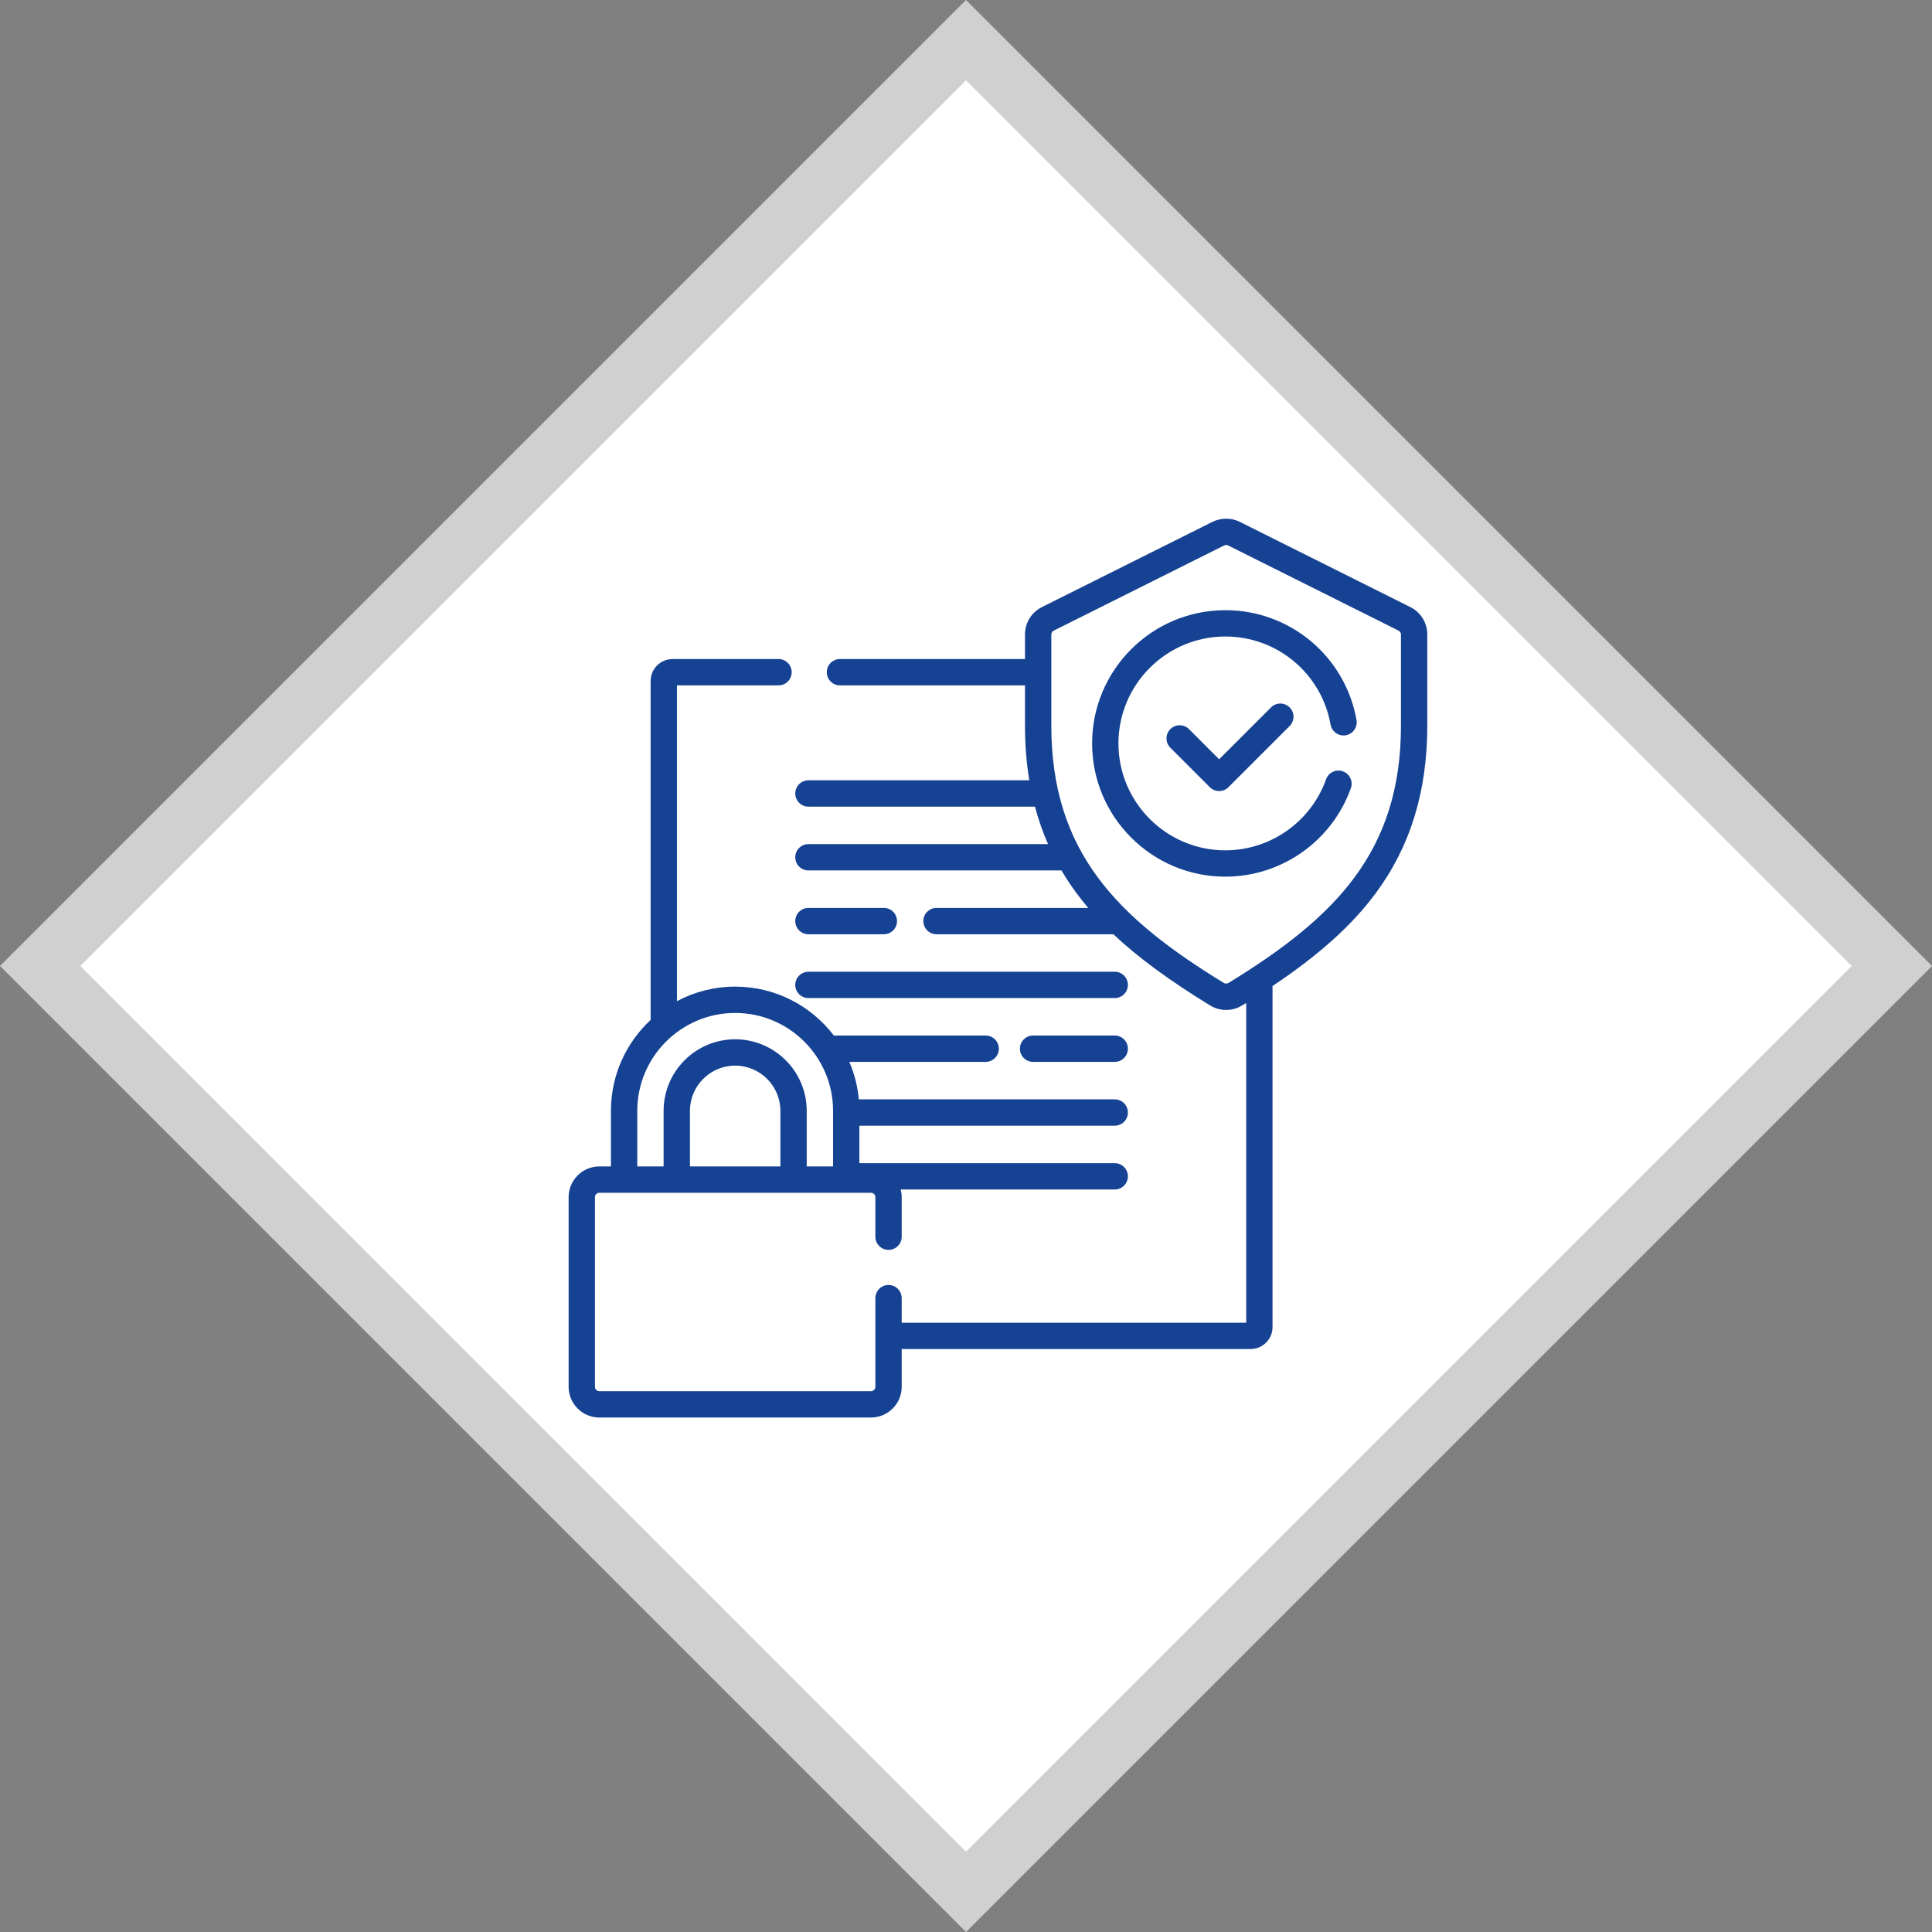 <?xml version="1.0" encoding="utf-8"?>
<!-- Generator: Adobe Illustrator 25.3.0, SVG Export Plug-In . SVG Version: 6.00 Build 0)  -->
<svg version="1.1" id="Capa_1" xmlns="http://www.w3.org/2000/svg" xmlns:xlink="http://www.w3.org/1999/xlink" x="0px" y="0px"
	 viewBox="0 0 1020.472 1020.472" style="enable-background:new 0 0 1020.472 1020.472;" xml:space="preserve">
<rect x="0" y="0" width="1020.472" height="1020.472" fill="#808080" stroke="none"/>
<style type="text/css">
	.st0{fill:#FFFFFF;}
	.st1{fill:#D0D0D0;}
	.st2{fill:#164294;}
</style>
<g>
	
		<rect x="164.445" y="164.445" transform="matrix(0.707 -0.707 0.707 0.707 -211.347 510.236)" class="st0" width="691.583" height="691.583"/>
	<path class="st1" d="M510.236,42.426l467.81,467.81L510.236,978.046L42.426,510.236L510.236,42.426
		 M510.236,0L-0,510.236l510.236,510.236l510.236-510.236L510.236,0L510.236,0z"/>
</g>
<g>
	<g>
		<path class="st2" d="M427.009,493.467h39.835c3.842,0,6.955-3.114,6.955-6.955s-3.113-6.955-6.955-6.955
			h-39.835c-3.842,0-6.955,3.114-6.955,6.955S423.168,493.467,427.009,493.467L427.009,493.467z"/>
		<path class="st2" d="M427.009,527.173h161.785c3.842,0,6.955-3.114,6.955-6.955
			c0-3.841-3.113-6.955-6.955-6.955H427.01c-3.842,0-6.955,3.114-6.955,6.955
			c0,3.841,3.113,6.955,6.955,6.955H427.009z"/>
		<path class="st2" d="M588.795,546.968h-43.13c-3.842,0-6.955,3.114-6.955,6.955
			c0,3.841,3.113,6.955,6.955,6.955h43.13c3.842,0,6.955-3.114,6.955-6.955
			C595.75,550.082,592.636,546.968,588.795,546.968z"/>
		<path class="st2" d="M744.917,320.649l-90.02-44.99c-4.543-2.271-9.967-2.271-14.509,0l-90.022,44.99
			c-0.001,0-0.001,0-0.001,0c-5.534,2.766-8.973,8.328-8.973,14.516v12.942h-97.731
			c-3.842,0-6.955,3.114-6.955,6.955s3.113,6.955,6.955,6.955h97.731v21.151
			c0,10.145,0.76,19.789,2.282,28.98H427.009c-3.842,0-6.955,3.114-6.955,6.955
			c0,3.841,3.113,6.955,6.955,6.955h119.643c1.823,6.862,4.128,13.452,6.913,19.796H427.009
			c-3.842,0-6.955,3.114-6.955,6.955c0,3.841,3.113,6.955,6.955,6.955h133.666
			c2.442,4.151,5.118,8.19,8.033,12.122c1.92,2.589,3.948,5.144,6.095,7.674h-80.141
			c-3.842,0-6.955,3.114-6.955,6.955s3.113,6.955,6.955,6.955h93.408
			c13.112,12.34,29.685,24.488,51.084,37.583c2.617,1.601,5.551,2.402,8.486,2.402
			c2.935,0,5.869-0.8,8.487-2.402c0.711-0.435,1.409-0.868,2.109-1.3v168.892H476.273V685.676
			c0-3.841-3.113-6.955-6.955-6.955s-6.955,3.114-6.955,6.955v46.828
			c0,1.278-1.039,2.318-2.318,2.318H316.574c-1.279,0-2.318-1.04-2.318-2.318V632.331
			c0-1.278,1.039-2.318,2.318-2.318h143.471c1.279,0,2.318,1.04,2.318,2.318v20.889
			c0,3.841,3.113,6.955,6.955,6.955s6.955-3.114,6.955-6.955v-20.889c0-1.397-0.197-2.748-0.53-4.042
			h113.052c3.842,0,6.955-3.114,6.955-6.955c0-3.841-3.113-6.955-6.955-6.955H453.925v-19.796h134.869
			c3.842,0,6.955-3.114,6.955-6.955c0-3.841-3.113-6.955-6.955-6.955H453.634
			c-0.643-6.969-2.374-13.625-5.031-19.796h72.025c3.842,0,6.955-3.114,6.955-6.955
			c0-3.841-3.113-6.955-6.955-6.955h-80.181c-12-15.693-30.902-25.841-52.137-25.841
			c-11.104,0-21.567,2.782-30.745,7.672V362.017h53.641c3.842,0,6.955-3.114,6.955-6.955
			c0-3.841-3.113-6.955-6.955-6.955h-55.96c-6.392,0-11.591,5.199-11.591,11.591v179.027
			c-12.883,11.988-20.962,29.074-20.962,48.017v29.359h-6.12c-8.947,0-16.228,7.28-16.228,16.228
			v100.174c0,8.948,7.28,16.228,16.228,16.228h143.471c8.947,0,16.228-7.28,16.228-16.228v-19.953
			h184.282c6.392,0,11.591-5.199,11.591-11.591V520.816c24.755-16.566,41.894-32.03,54.428-48.932
			c18.38-24.787,27.315-53.806,27.315-88.715v-48.003c0.001-6.187-3.438-11.749-8.973-14.516
			L744.917,320.649z M412.198,616.103h-47.775V586.744c0-13.172,10.717-23.888,23.888-23.888
			s23.888,10.716,23.888,23.888v29.359H412.198z M336.604,586.744c0-28.512,23.196-51.707,51.707-51.707
			s51.706,23.195,51.706,51.707v29.359h-13.909V586.744c0-20.842-16.956-37.798-37.798-37.798
			c-20.842,0-37.798,16.956-37.798,37.798v29.359h-13.909V586.744z M739.981,383.168
			c0,66.836-34.863,101.596-91.112,136.018c-0.747,0.457-1.71,0.456-2.454,0
			c-56.251-34.422-91.113-69.182-91.113-136.018v-48.003c0-0.885,0.491-1.679,1.282-2.074l90.021-44.991
			c0.648-0.325,1.422-0.325,2.072,0l90.02,44.99c0.791,0.395,1.282,1.19,1.282,2.074v48.004
			H739.981z"/>
		<path class="st2" d="M647.224,322.296c-38.807,0-70.378,31.572-70.378,70.378s31.572,70.378,70.378,70.378
			c29.689,0,56.333-18.787,66.3-46.75c1.29-3.617-0.598-7.596-4.216-8.886
			c-3.617-1.29-7.596,0.598-8.886,4.215c-7.998,22.436-29.377,37.51-53.198,37.51
			c-31.137,0-56.469-25.332-56.469-56.469s25.332-56.469,56.469-56.469
			c27.415,0,50.789,19.567,55.577,46.524c0.672,3.781,4.284,6.307,8.064,5.631
			c3.782-0.671,6.303-4.282,5.631-8.064c-5.97-33.608-35.103-58.001-69.273-58.001H647.224z"/>
		<path class="st2" d="M671.347,373.642l-27.403,27.403l-15.934-15.935c-2.716-2.716-7.119-2.717-9.836,0
			c-2.716,2.716-2.716,7.12,0,9.835l20.851,20.852c1.305,1.305,3.073,2.037,4.918,2.037
			c1.845,0,3.613-0.733,4.918-2.037l32.32-32.32c2.716-2.716,2.716-7.12,0-9.835
			c-2.716-2.715-7.119-2.715-9.836,0V373.642z"/>
	</g>
</g>
</svg>
